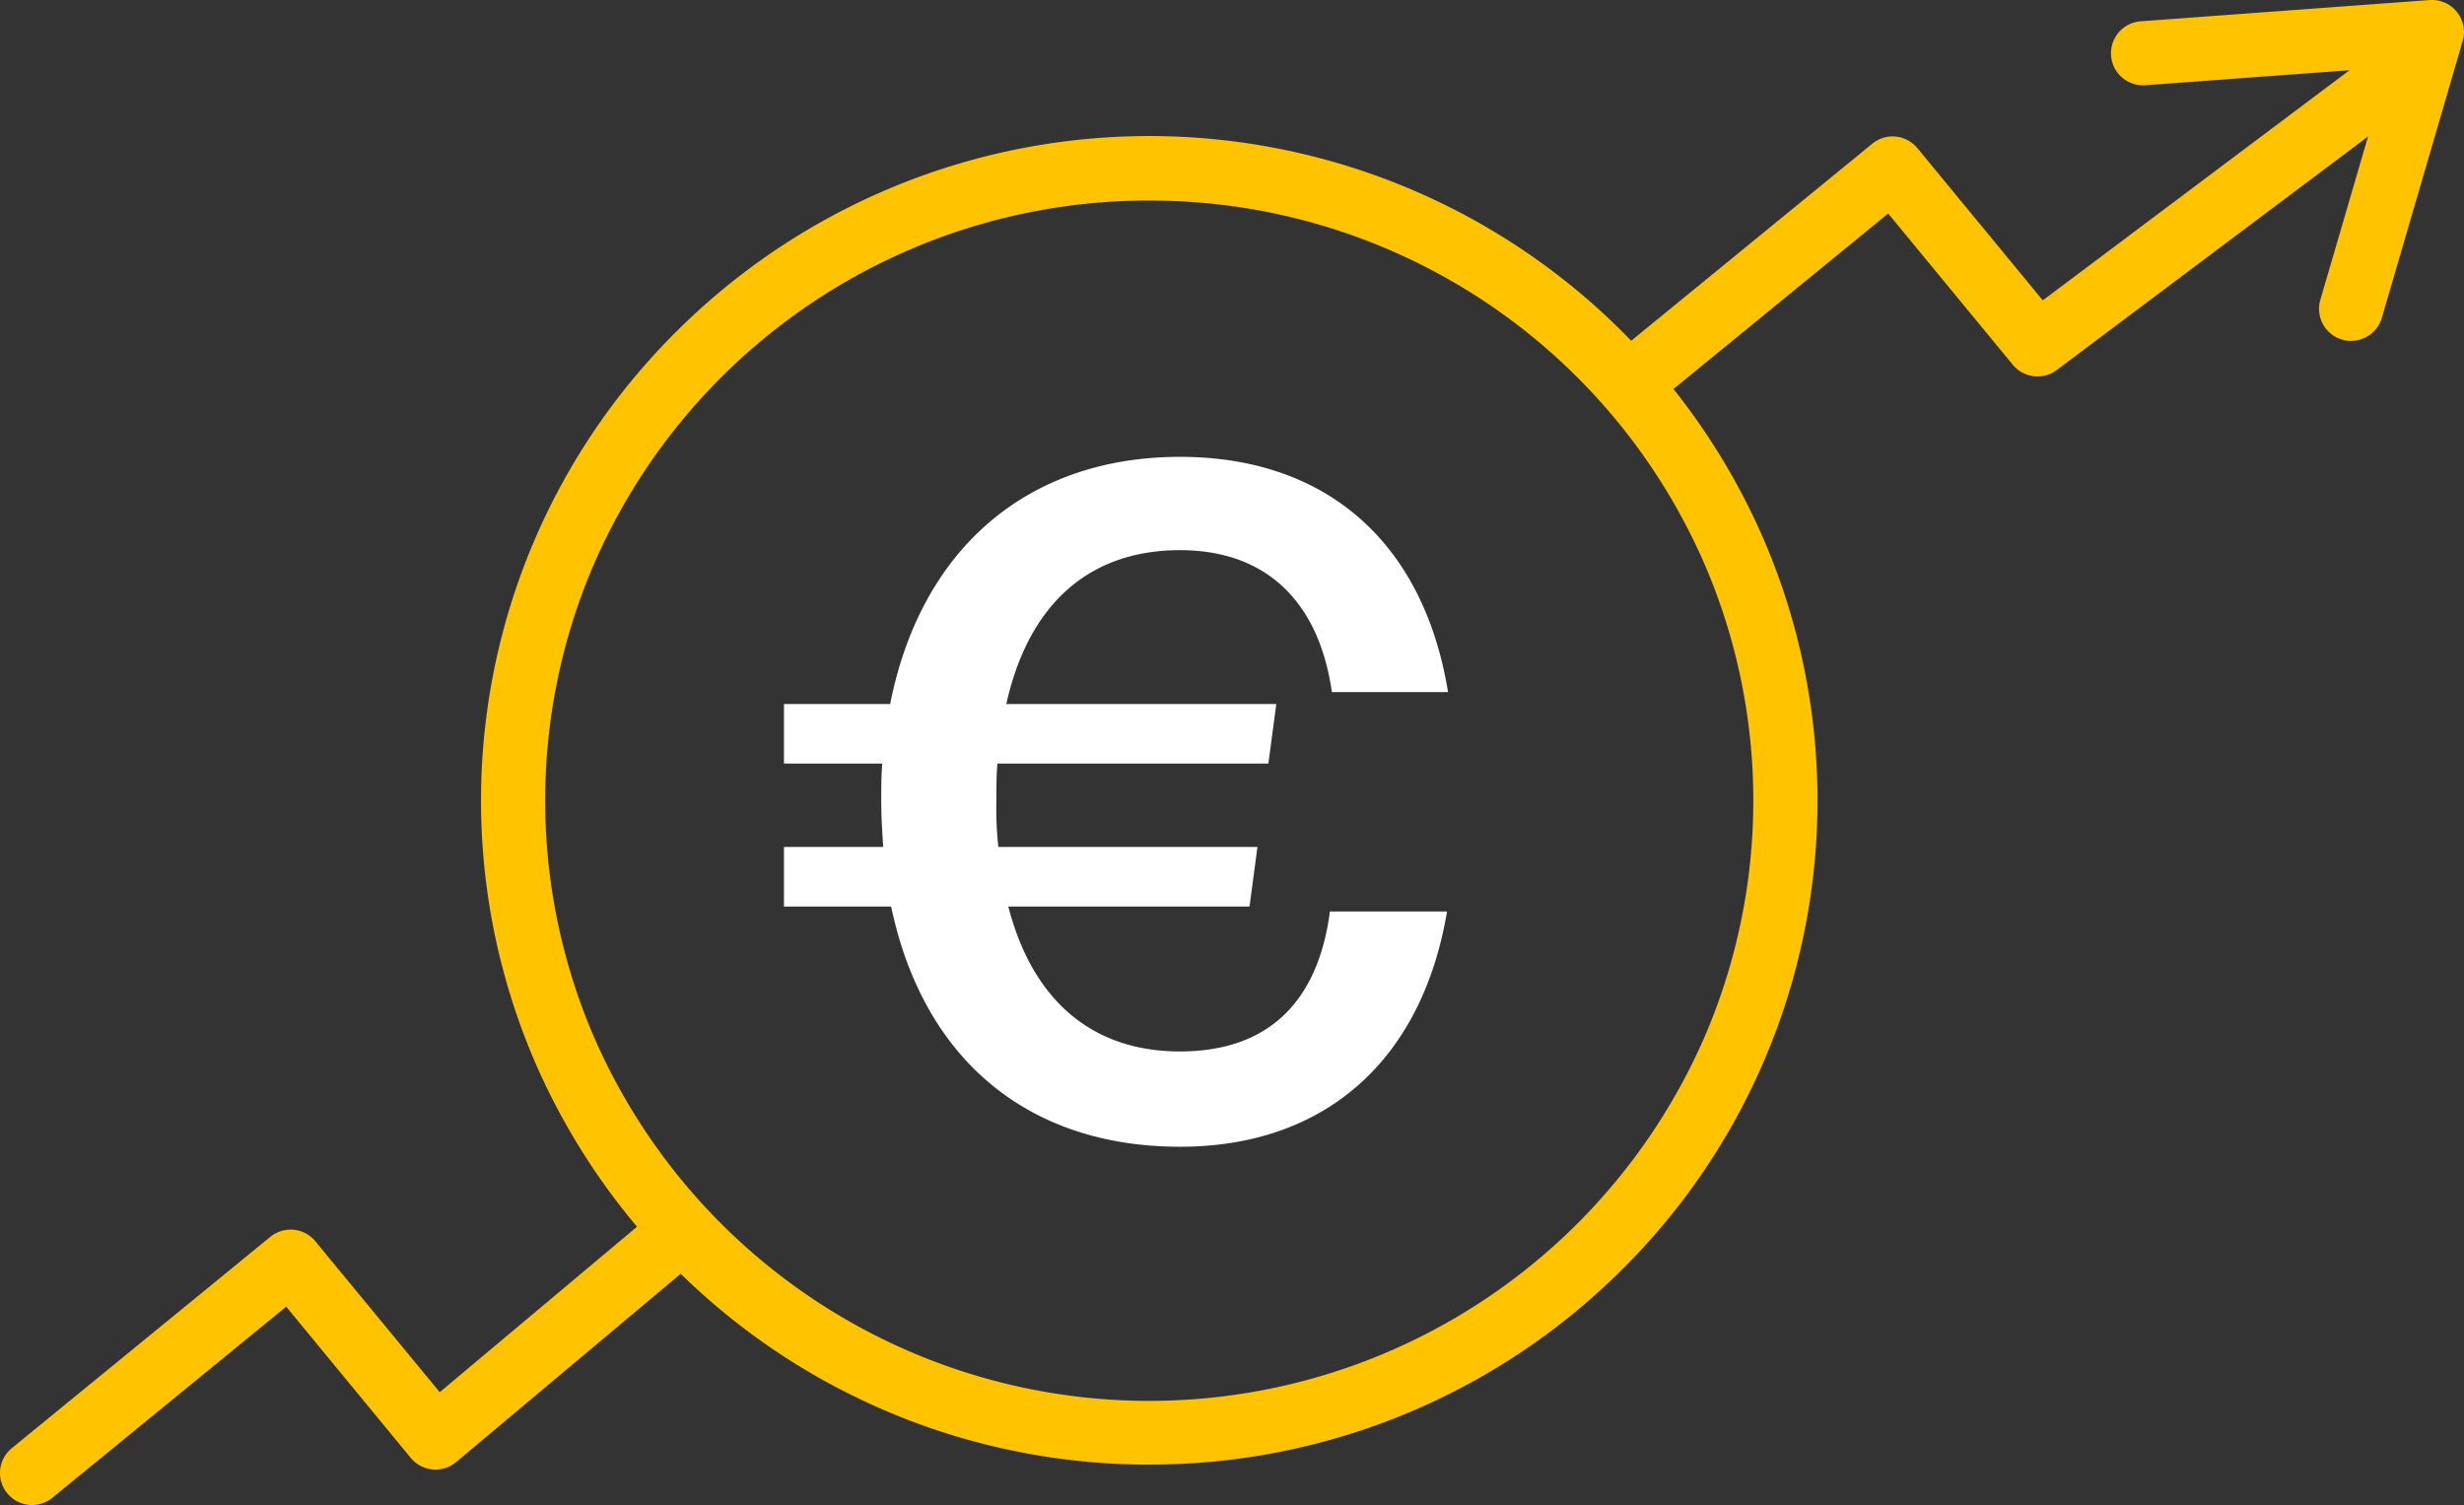 <svg id="Group_64" data-name="Group 64" xmlns="http://www.w3.org/2000/svg" xmlns:xlink="http://www.w3.org/1999/xlink" width="416.849" height="254.619" viewBox="0 0 416.849 254.619">
  <rect x="0" y="0" width="416.849" height="254.619" fill="#333333" stroke="none"/>
  <defs>
    <clipPath id="clip-path">
      <rect id="Rectangle_9" data-name="Rectangle 9" width="416.849" height="254.619" fill="#ffc300"/>
    </clipPath>
  </defs>
  <g id="Group_63" data-name="Group 63" clip-path="url(#clip-path)">
    <path id="Path_50" data-name="Path 50" d="M488.267,331.111a113.132,113.132,0,0,1-104.142-68.617,111.758,111.758,0,0,1,24.239-123.166,113.294,113.294,0,0,1,184.045,35.71A111.756,111.756,0,0,1,568.169,298.2a113.053,113.053,0,0,1-79.9,32.907m0-213.847A102.289,102.289,0,0,0,394.1,179.288a101.073,101.073,0,0,0,0,78.955,102.449,102.449,0,0,0,188.329,0,101.066,101.066,0,0,0,0-78.955,102.253,102.253,0,0,0-94.164-62.024" transform="translate(-293.839 -83.336)" fill="#ffc300"/>
    <path id="Path_51" data-name="Path 51" d="M1254.9,104.3a5.423,5.423,0,0,1-3.435-9.622l43.743-35.752a5.422,5.422,0,0,1,7.617.75l21.221,25.757,53.509-40.14a5.423,5.423,0,0,1,6.508,8.676l-57.653,43.249a5.423,5.423,0,0,1-7.439-.89l-21.081-25.587-39.56,32.334a5.4,5.4,0,0,1-3.429,1.224" transform="translate(-978.457 -34.62)" fill="#ffc300"/>
    <path id="Path_52" data-name="Path 52" d="M5.426,987.994a5.423,5.423,0,0,1-3.435-9.621L45.733,942.62a5.423,5.423,0,0,1,7.617.75L74.388,968.9l37.124-31.128a5.423,5.423,0,0,1,6.968,8.311L77.165,980.73a5.423,5.423,0,0,1-7.669-.707L48.415,954.436,8.854,986.77a5.4,5.4,0,0,1-3.429,1.224" transform="translate(0 -733.375)" fill="#ffc300"/>
    <path id="Path_53" data-name="Path 53" d="M1686.843,57.677a5.427,5.427,0,0,1-5.208-6.944L1693.121,11.4l-41.15,3.024a5.423,5.423,0,0,1-.795-10.816l48.943-3.6a5.423,5.423,0,0,1,5.6,6.928l-13.676,46.83a5.426,5.426,0,0,1-5.2,3.9" transform="translate(-1289.091 0)" fill="#ffc300"/>
    <path id="Path_54" data-name="Path 54" d="M660.014,372.112c14.61,0,23.51,8.732,25.693,24.014h19.648c-4.03-24.853-20.152-39.8-45.341-39.8-25.693,0-43.83,15.45-49.036,41.815H593.01v10.076h16.625c-.168,2.183-.168,4.2-.168,6.381,0,2.687.168,5.206.336,7.725H593.01V432.4h18.136c5.374,25.693,23.006,40.639,48.868,40.639,24.686,0,40.975-14.778,45.173-39.8H685.372c-2.015,15.45-10.58,23.678-25.357,23.678-15.114,0-25.022-8.9-29.052-24.518h40.807l1.343-10.076h-43.83a56.942,56.942,0,0,1-.336-7.725c0-2.183,0-4.2.168-6.381H674.96l1.343-10.076H630.626c3.694-16.625,13.77-26.029,29.388-26.029" transform="translate(-460.383 -279.037)" fill="#fff"/>
  </g>
</svg>

